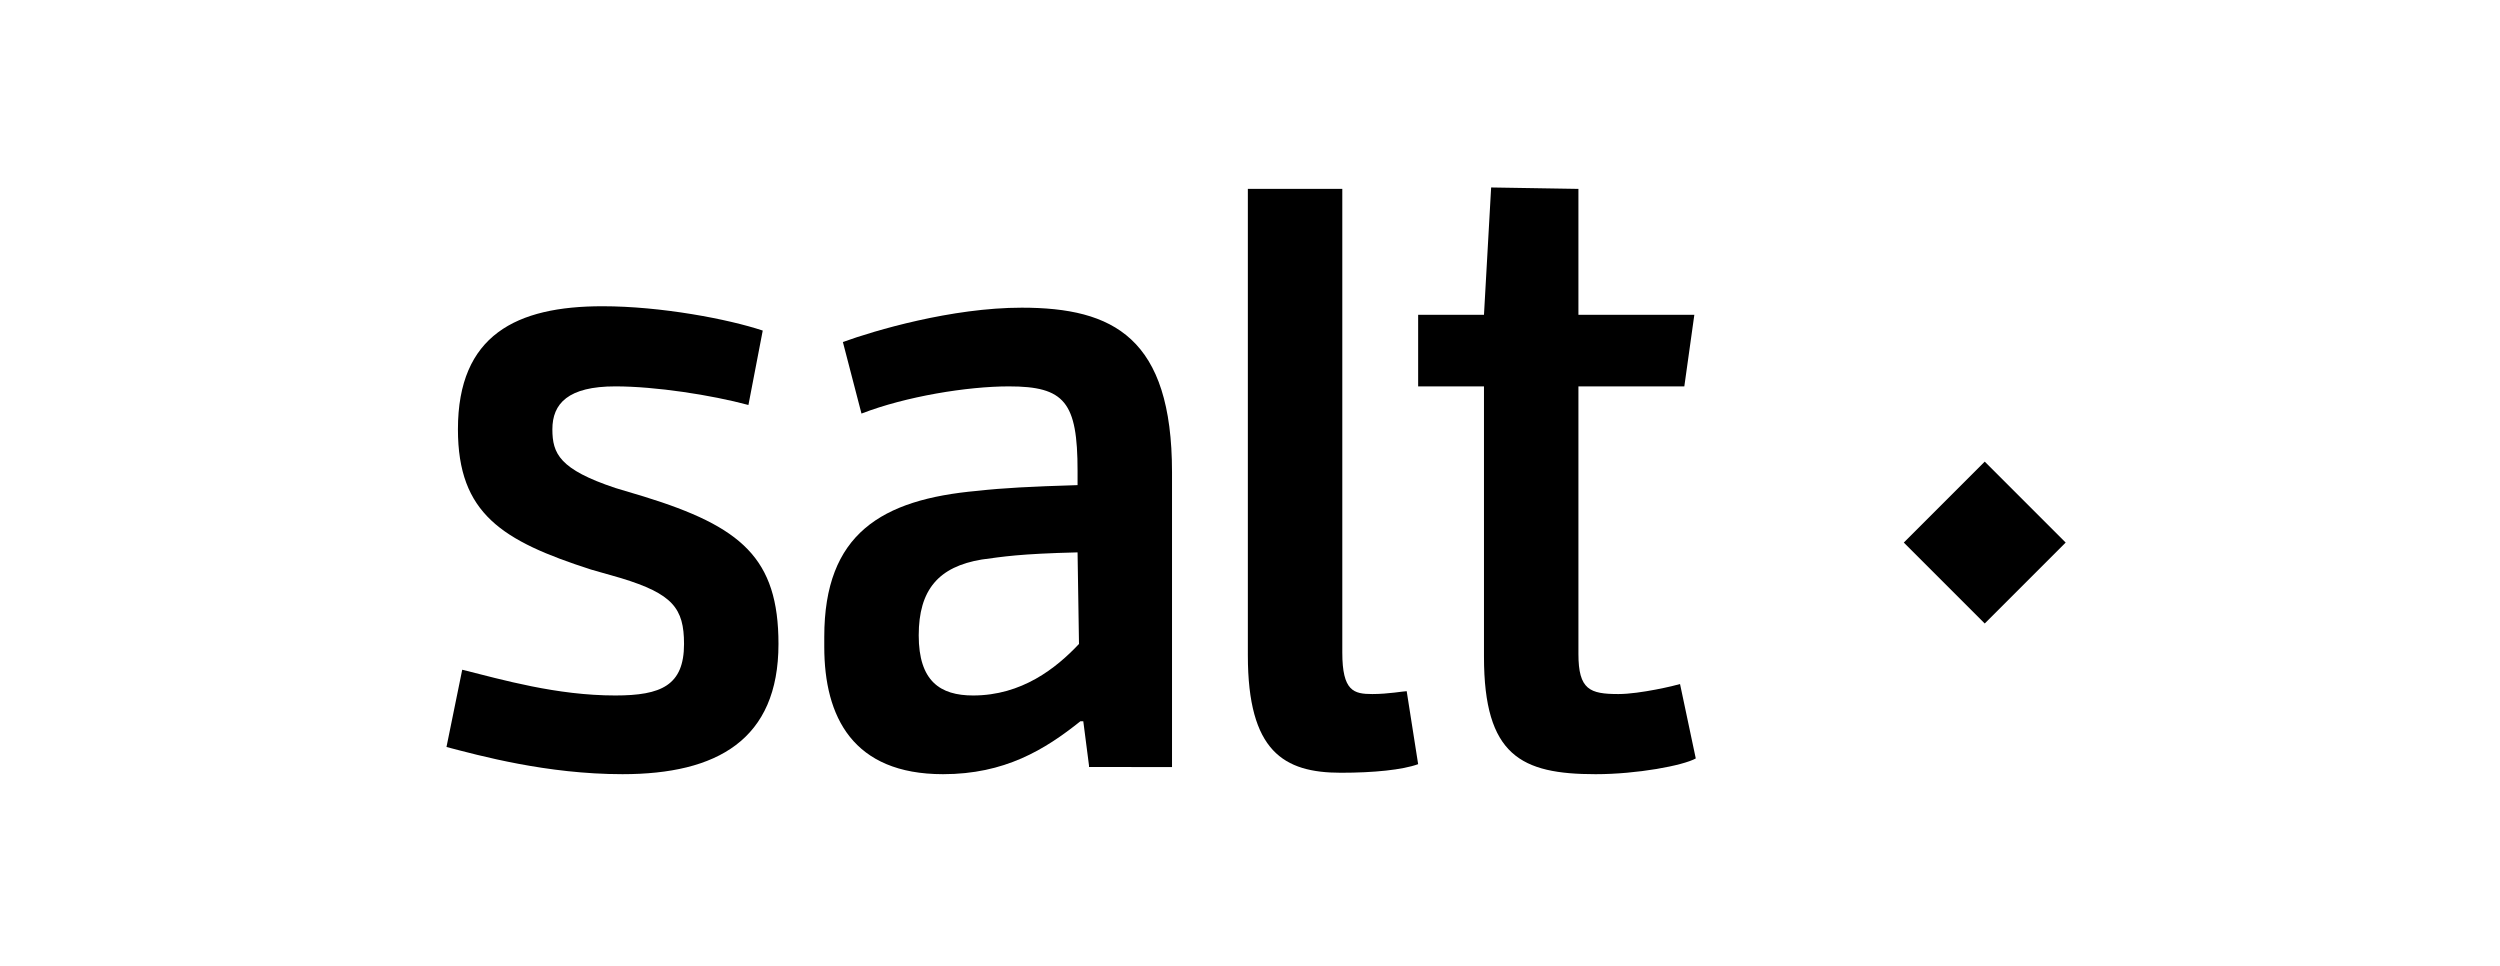 <?xml version="1.0" encoding="utf-8"?>
<!-- Generator: Adobe Illustrator 25.3.1, SVG Export Plug-In . SVG Version: 6.00 Build 0)  -->
<svg version="1.1" id="Layer_1" xmlns="http://www.w3.org/2000/svg" xmlns:xlink="http://www.w3.org/1999/xlink" x="0px" y="0px"
	 viewBox="0 0 174.7 67.5" style="enable-background:new 0 0 174.7 67.5;" xml:space="preserve">
<g id="XMLID_568_">
	
		<rect id="XMLID_579_" x="134.7" y="33.9" transform="matrix(0.707 -0.707 0.707 0.707 13.837 109.18)" width="8" height="8"/>
	<g id="XMLID_569_">
		<path id="XMLID_577_" d="M32.3,46.8c2.8,0.7,6.6,1.8,10.7,1.8c3.2,0,4.8-0.7,4.8-3.6c0-2.5-0.8-3.5-4.4-4.6l-2.1-0.6
			C35.1,37.8,32,35.9,32,30c0-6.6,4.1-8.6,10.1-8.6c4.1,0,8.8,0.9,11.2,1.7l-1,5.2C49.7,27.6,45.8,27,43,27c-3.3,0-4.4,1.2-4.4,3
			c0,1.7,0.5,2.8,4.4,4.1l2,0.6c6.8,2.1,9.4,4.3,9.4,10.3c0,6.7-4.3,9.1-10.9,9.1c-5.3,0-10-1.3-12.3-1.9L32.3,46.8z"/>
		<path id="XMLID_574_" d="M76.1,53.5l-0.4-3.1h-0.2c-2.5,2-5.3,3.7-9.6,3.7c-6.3,0-8.3-4-8.3-8.9v-0.7c0-7.2,4-9.6,10.7-10.2
			c1.8-0.2,3.7-0.3,7-0.4v-1c0-4.8-0.9-5.9-4.8-5.9c-2.9,0-7.2,0.7-10.3,1.9l-1.3-5c2.2-0.8,7.6-2.4,12.5-2.4
			c6.4,0,10.5,2.1,10.5,11.5v20.6H76.1z M75.3,38.6c-4.1,0.1-5.2,0.3-6.7,0.5c-3,0.5-4.4,2.1-4.4,5.3c0,3.2,1.5,4.2,3.8,4.2
			c3.4,0,5.8-1.9,7.4-3.6L75.3,38.6L75.3,38.6z"/>
		<path id="XMLID_572_" d="M99.1,53.4C98,53.8,96,54,93.7,54c-4,0-6.5-1.5-6.5-8.2V13.2h6.6v32.4c0,2.7,0.8,2.9,2.1,2.9
			c1.1,0,2.2-0.2,2.4-0.2L99.1,53.4z"/>
		<path id="XMLID_570_" d="M103.6,27h-4.5v-5h4.6l0.5-8.9l6.1,0.1V22h8.1l-0.7,5h-7.4v18.7c0,2.5,0.8,2.8,2.8,2.8
			c1.5,0,4-0.6,4.3-0.7l1.1,5.2c-0.9,0.5-4.1,1.1-7,1.1c-5.2,0-7.8-1.3-7.8-8.2V27z"/>
	</g>
</g>
</svg>
